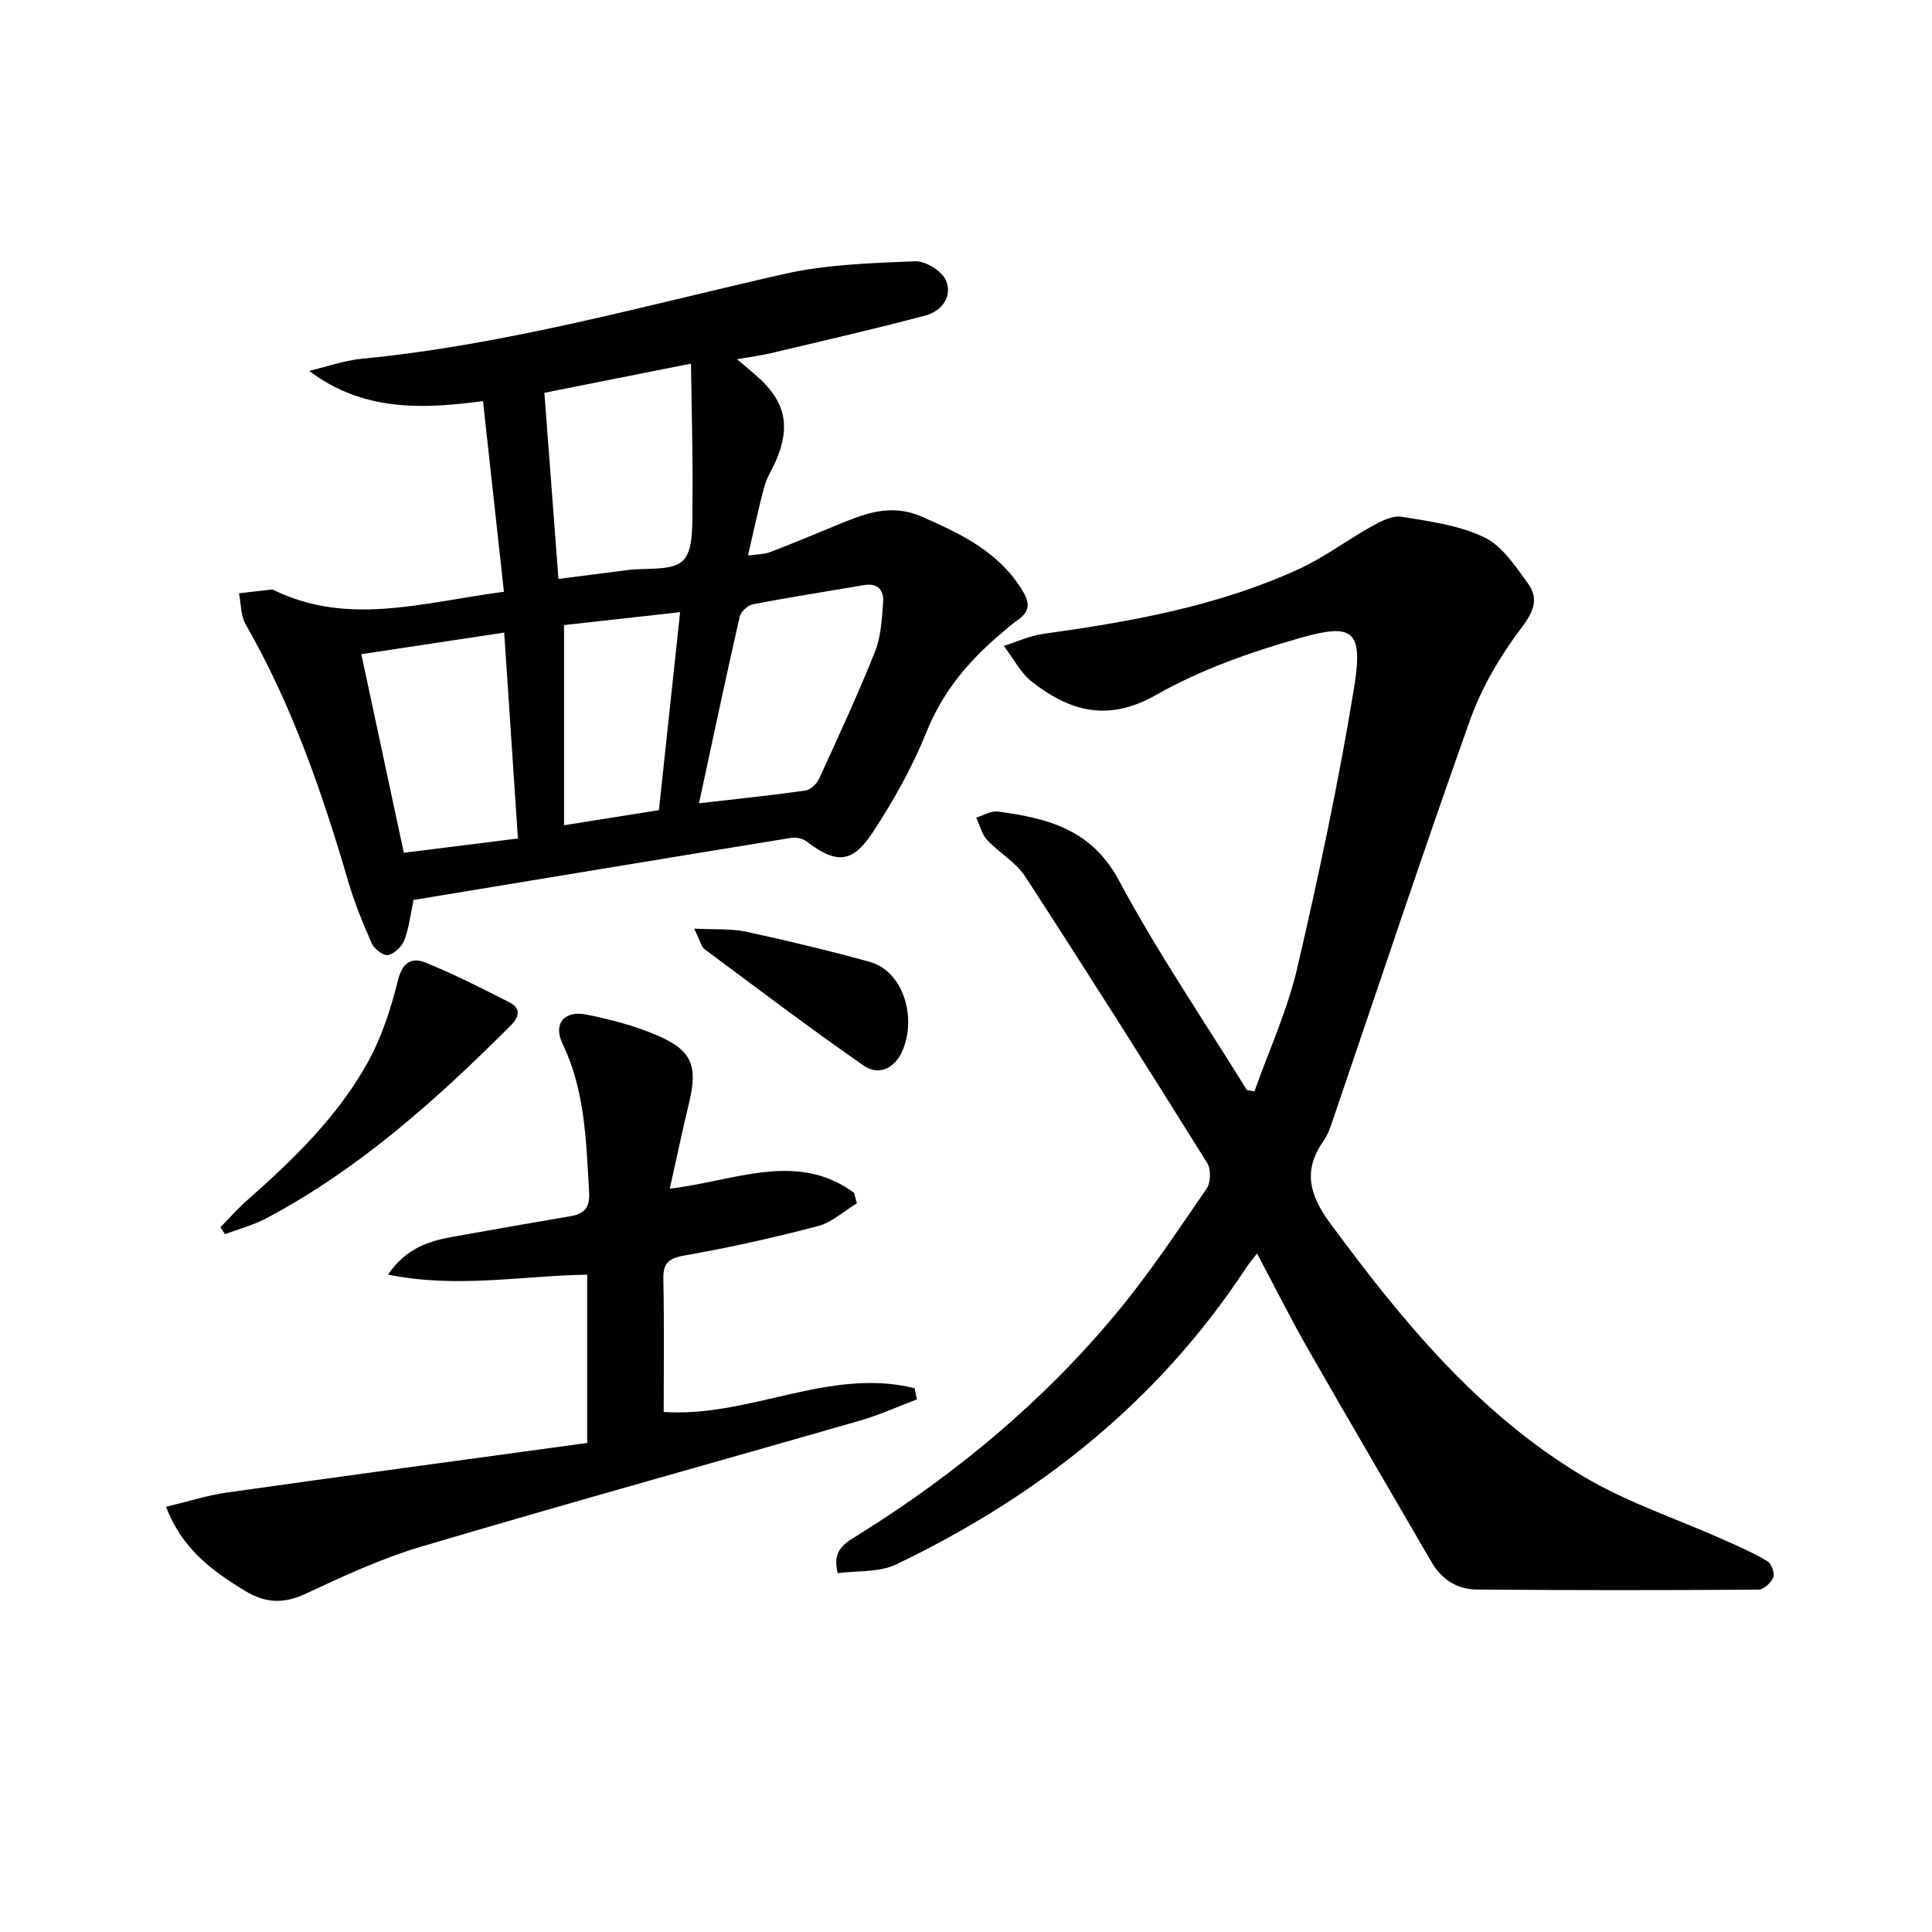 <svg enable-background="new 0 0 400 400" viewBox="0 0 400 400" xmlns="http://www.w3.org/2000/svg"><g fill="#010104"><path d="m259.72 225.96c3.01-8.5 6.83-16.81 8.86-25.54 4.47-19.2 8.57-38.53 11.76-57.98 2.01-12.2-.45-13.38-11.03-10.39-10.31 2.91-20.7 6.58-29.97 11.84-9.9 5.61-17.75 3.43-25.6-2.66-2.44-1.9-3.97-4.97-5.91-7.5 2.71-.85 5.37-2.11 8.14-2.49 18.15-2.53 36.14-5.72 52.94-13.42 5.24-2.4 9.94-5.98 15.01-8.8 1.91-1.06 4.3-2.34 6.24-2.03 5.83.93 11.94 1.76 17.16 4.26 3.69 1.77 6.4 5.97 8.99 9.49 2.45 3.34 1.1 6.06-1.5 9.5-4.31 5.73-8.1 12.22-10.5 18.96-9.79 27.49-18.98 55.21-28.41 82.83-.48 1.41-.97 2.89-1.81 4.08-4.38 6.18-3.05 11.23 1.36 17.22 14.82 20.1 30.56 39.3 52.24 52.27 9.16 5.48 19.57 8.88 29.39 13.28 3 1.34 6.04 2.67 8.84 4.36.84.51 1.57 2.48 1.23 3.33-.45 1.12-2 2.54-3.09 2.55-19.44.13-38.88.14-58.32-.02-4.03-.03-7.27-2.08-9.37-5.71-8.5-14.67-17.1-29.28-25.51-44-3.62-6.34-6.89-12.89-10.61-19.88-.98 1.3-1.78 2.24-2.45 3.27-18.1 27.47-42.92 47.07-72.29 61.13-3.49 1.67-7.99 1.25-12.05 1.8-1.33-4.8 1.63-6.31 4.03-7.8 20.23-12.59 38.38-27.65 53.61-45.98 6.79-8.16 12.69-17.08 18.72-25.84.86-1.25.93-4.01.12-5.3-12.41-19.88-24.92-39.69-37.69-59.33-1.93-2.97-5.4-4.88-7.87-7.55-1.12-1.21-1.53-3.06-2.27-4.62 1.5-.45 3.07-1.46 4.49-1.27 10.21 1.37 19.36 3.62 25.06 14.26 7.99 14.92 17.58 28.98 26.49 43.4.53.1 1.05.19 1.57.28z"/><path d="m104.33 122.52c-1.45-13.26-2.86-26.08-4.33-39.47-12.64 1.67-24.82 2.16-35.99-6.26 3.67-.87 7.3-2.17 11.02-2.53 29.71-2.87 58.33-10.97 87.29-17.53 8.8-1.99 18.05-2.26 27.13-2.64 2.16-.09 5.57 2.02 6.4 3.97 1.41 3.28-.86 6.37-4.26 7.27-10.54 2.79-21.18 5.23-31.8 7.75-2.19.52-4.43.81-7.2 1.3 1.67 1.41 2.92 2.43 4.13 3.5 5.84 5.13 7.03 10.35 3.96 17.43-.79 1.83-1.91 3.55-2.43 5.44-1.22 4.46-2.16 9-3.39 14.26 1.84-.27 3.3-.22 4.56-.7 4.5-1.71 8.94-3.58 13.39-5.41 5.83-2.39 11.39-4.85 18.07-1.92 8.21 3.6 16 7.32 20.86 15.39 1.49 2.48 1.48 4.21-.91 5.91-1.49 1.06-2.87 2.28-4.25 3.47-6.36 5.49-11.5 11.7-14.73 19.74-2.95 7.33-6.9 14.38-11.26 20.99-4.2 6.36-7.57 6.34-13.6 1.73-.8-.61-2.18-.91-3.19-.74-26.04 4.23-52.06 8.54-78.18 12.86-.6 2.83-.91 5.66-1.87 8.24-.5 1.35-2.04 2.87-3.37 3.16-.95.21-2.89-1.24-3.4-2.39-1.88-4.23-3.63-8.56-4.93-13-5.38-18.37-11.61-36.38-21.19-53.08-1.04-1.81-.95-4.27-1.38-6.43 2.24-.26 4.48-.52 6.72-.77.16-.02.34.04.48.11 15.54 7.57 31.15 2.48 47.65.35zm11.29-2.66c5.21-.66 9.79-1.24 14.36-1.84 3.93-.51 9.14.27 11.41-1.95 2.24-2.19 1.91-7.42 1.97-11.33.13-9.52-.16-19.04-.3-29.45-10.97 2.18-20.46 4.06-30.35 6.03 1 13.15 1.94 25.65 2.91 38.54zm29.1 46.45c7.99-.92 15.04-1.64 22.05-2.64 1.05-.15 2.33-1.38 2.81-2.43 3.99-8.71 8.02-17.41 11.57-26.3 1.25-3.13 1.42-6.75 1.69-10.18.2-2.5-1.03-4.12-3.96-3.62-7.66 1.31-15.34 2.5-22.97 3.96-1.07.21-2.52 1.52-2.76 2.55-2.85 12.54-5.52 25.14-8.43 38.66zm-69.91-30.87c2.96 13.85 5.85 27.34 8.8 41.12 7.97-1 15.47-1.94 23.62-2.96-.95-14.3-1.88-28.25-2.84-42.63-10.07 1.52-19.51 2.95-29.58 4.47zm61.61 32.29c1.46-13.58 2.88-26.85 4.39-40.99-8.54.95-16.65 1.85-24.03 2.68v41.44c7.13-1.15 13.29-2.13 19.64-3.13z"/><path d="m138.67 246.1c13.48-1.59 26.3-7.87 38.16.86.19.72.39 1.45.58 2.17-2.68 1.62-5.16 3.96-8.06 4.72-9.12 2.4-18.36 4.46-27.65 6.09-3.41.6-4.43 1.66-4.36 5 .19 9.14.07 18.28.07 27.39 17.79 1.21 34.33-9.31 51.93-4.92.17.77.34 1.54.51 2.31-3.91 1.48-7.74 3.23-11.74 4.38-30.28 8.73-60.65 17.14-90.86 26.1-8.24 2.44-16.16 6.12-23.97 9.77-4.56 2.13-8.34 1.97-12.57-.61-6.78-4.13-13-8.65-16.33-17.4 4.42-1.05 8.44-2.35 12.56-2.94 24.8-3.51 49.62-6.85 74.63-10.27 0-12.32 0-23.38 0-34.84-13.48.2-26.96 2.89-41.24-.02 3.83-5.59 8.64-6.98 13.7-7.88 8.01-1.43 16.02-2.85 24.04-4.2 2.91-.49 4.09-1.78 3.9-4.98-.63-10.45-.78-20.91-5.48-30.68-2.01-4.17.27-7.02 4.94-6.09 5 1 10.05 2.32 14.72 4.34 7.18 3.1 8.34 6.31 6.51 13.96-1.36 5.63-2.55 11.29-3.99 17.74z"/><path d="m45.64 254.09c1.78-1.81 3.45-3.74 5.35-5.42 9.63-8.51 18.9-17.42 25.16-28.74 2.91-5.26 4.82-11.22 6.27-17.08.92-3.7 2.95-4.65 5.59-3.59 5.96 2.4 11.72 5.34 17.45 8.26 2.36 1.2 2.15 2.92.3 4.78-15.32 15.31-31.36 29.73-50.67 39.96-2.66 1.41-5.67 2.19-8.51 3.26-.31-.48-.63-.95-.94-1.43z"/><path d="m143.72 192.26c4.45.23 7.7-.02 10.75.64 8.56 1.85 17.08 3.9 25.53 6.22 7.01 1.92 9.83 11.46 6.86 18.38-1.58 3.67-4.87 5.34-8.1 3.09-11.15-7.76-21.99-15.97-32.9-24.08-.68-.51-.87-1.67-2.14-4.25z"/></g></svg>